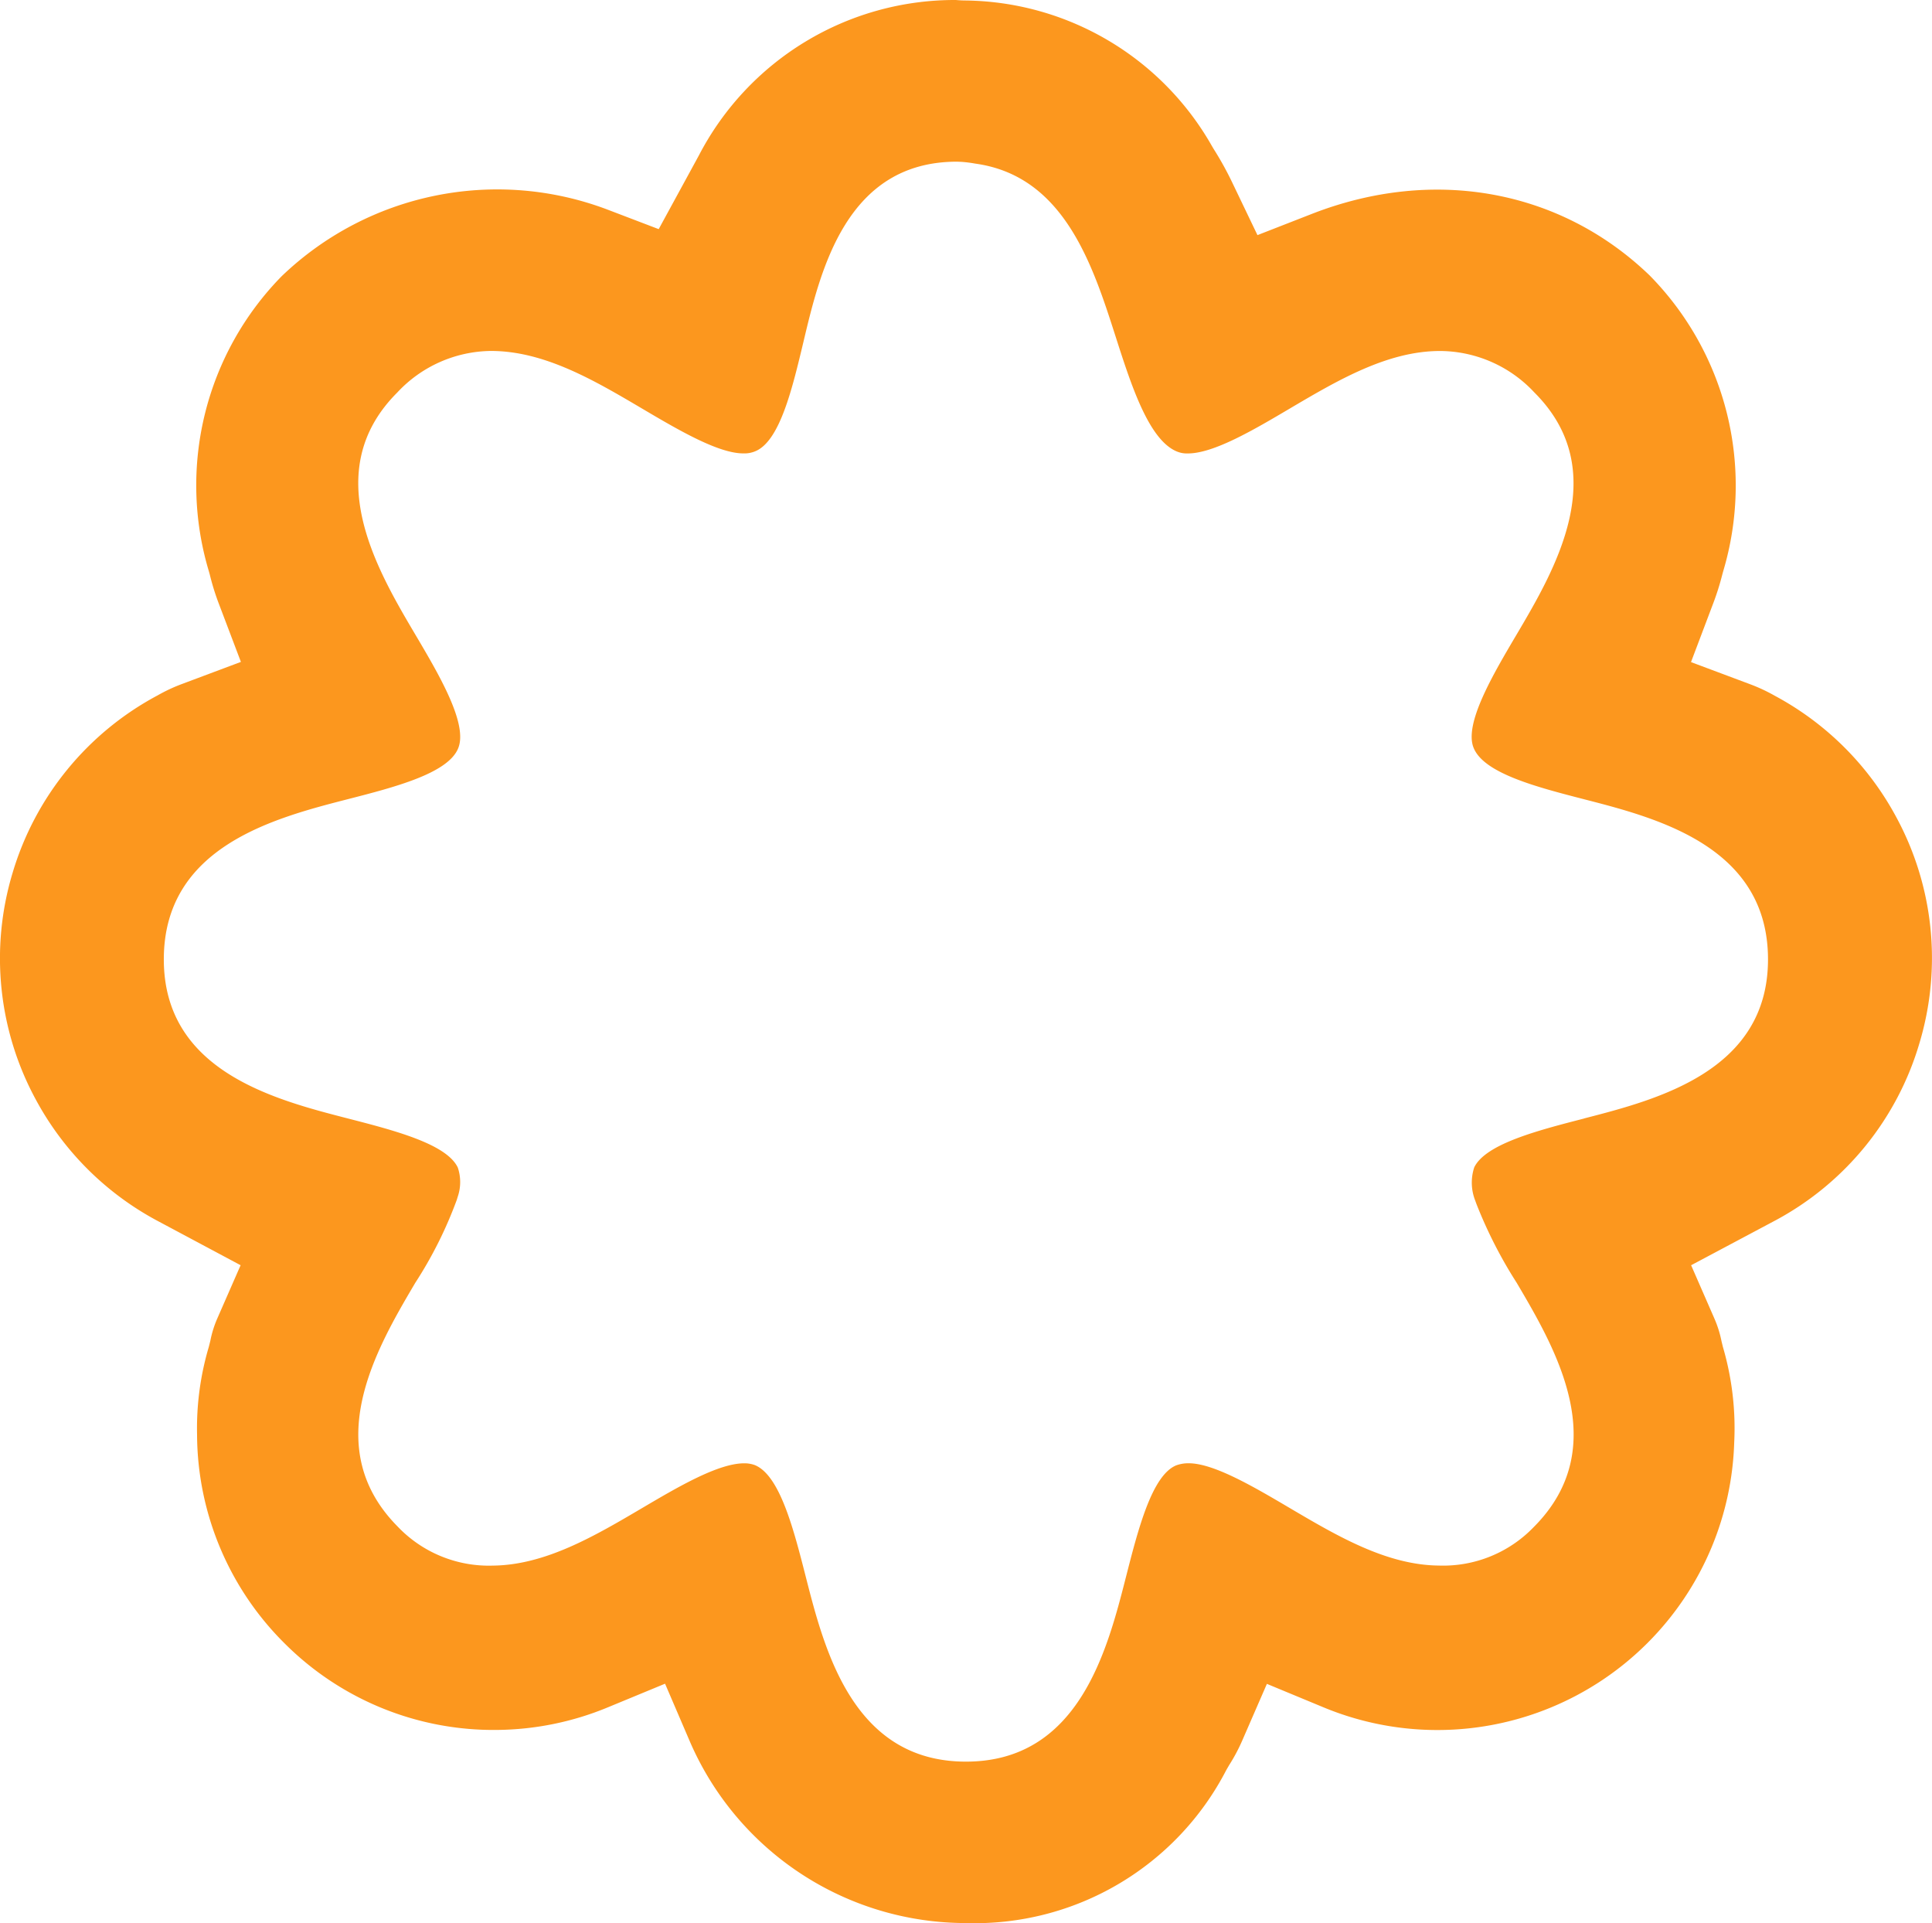 <svg xmlns="http://www.w3.org/2000/svg" width="128.442" height="127.844" viewBox="0 0 128.442 127.844">
  <path id="Path_625" data-name="Path 625" d="M-321.283,487.2l-.068-.037a11.455,11.455,0,0,0-1.633-.761l-3.925-1.469,1.483-3.921a17.547,17.547,0,0,0,.6-1.908l.05-.184a19.9,19.9,0,0,0-4.893-19.7c-5.917-5.69-14.339-7.243-22.453-4.077l-3.609,1.408-1.675-3.492a21.752,21.752,0,0,0-1.241-2.241l-.108-.182a19.1,19.1,0,0,0-16.43-9.682c-.14,0-.389-.013-.6-.032h-.017a19.161,19.161,0,0,0-17.068,10.338l-2.668,4.893-3.407-1.3a20.69,20.69,0,0,0-21.666,4.437,19.855,19.855,0,0,0-4.826,19.627l.055.2A16.324,16.324,0,0,0-424.8,481l1.487,3.92-3.925,1.471a11.1,11.1,0,0,0-1.613.755,19.736,19.736,0,0,0-9.644,11.808,19.674,19.674,0,0,0,1.557,15.078,19.753,19.753,0,0,0,8,8l5.605,2.992-1.55,3.539a7.1,7.1,0,0,0-.463,1.485l-.1.4a19.022,19.022,0,0,0-.782,5.831,19.66,19.66,0,0,0,5.912,13.973,19.63,19.63,0,0,0,14.021,5.662,19.671,19.671,0,0,0,7.372-1.5l3.808-1.573,1.625,3.785a20,20,0,0,0,18.374,12.125A18.821,18.821,0,0,0-357.8,558.574l.186-.321a11.637,11.637,0,0,0,.872-1.637l1.638-3.764,3.791,1.571a19.753,19.753,0,0,0,25.781-10.667,19.7,19.7,0,0,0,1.495-6.932,19.2,19.2,0,0,0-.754-6.38l-.089-.367a7.34,7.34,0,0,0-.474-1.509l-1.547-3.543,5.64-3a19.649,19.649,0,0,0,9.535-11.748,19.67,19.67,0,0,0-1.557-15.077A19.755,19.755,0,0,0-321.283,487.2Zm-12.737,28.073c-3.07.791-6.543,1.687-7.3,3.246a3.252,3.252,0,0,0,.067,2.211l.084.232a30.125,30.125,0,0,0,2.673,5.232c2.563,4.349,6.437,10.916,1.138,16.229a8.357,8.357,0,0,1-6.306,2.565c-3.484-.031-6.763-1.964-9.936-3.834-2.358-1.39-5.03-2.966-6.705-2.966a2.335,2.335,0,0,0-.832.141c-1.61.666-2.524,4.239-3.33,7.392-1.25,4.9-3.141,12.3-10.646,12.3s-9.4-7.4-10.65-12.3c-.805-3.152-1.719-6.725-3.38-7.41a2.007,2.007,0,0,0-.711-.12c-1.736,0-4.411,1.577-6.772,2.967-3.173,1.871-6.456,3.8-9.94,3.833a8.366,8.366,0,0,1-6.33-2.6c-5.249-5.307-1.386-11.855,1.172-16.193a27.5,27.5,0,0,0,2.763-5.52l.061-.2a3.026,3.026,0,0,0,.006-1.948c-.75-1.573-4.237-2.471-7.317-3.264-4.869-1.253-12.227-3.148-12.227-10.572,0-7.5,7.354-9.394,12.22-10.646,3.121-.8,6.659-1.712,7.345-3.376.678-1.612-1.271-4.906-2.835-7.552-2.566-4.34-6.437-10.885-1.21-16.107a8.628,8.628,0,0,1,6.219-2.763c3.565,0,6.873,1.952,10.072,3.839,2.36,1.392,5.036,2.971,6.712,2.971a1.861,1.861,0,0,0,.8-.143c1.631-.672,2.462-4.177,3.2-7.269,1.133-4.77,2.844-11.979,10.205-11.979l.3.012a8.5,8.5,0,0,1,.914.116c5.908.811,7.807,6.733,9.336,11.5,1.033,3.219,2.2,6.867,4.07,7.636a1.721,1.721,0,0,0,.735.13c1.719,0,4.393-1.578,6.751-2.971,3.2-1.887,6.506-3.839,10.019-3.839a8.621,8.621,0,0,1,6.269,2.764c5.229,5.222,1.363,11.766-1.2,16.106-1.563,2.645-3.508,5.938-2.839,7.524.7,1.694,4.229,2.6,7.349,3.406,4.864,1.252,12.216,3.143,12.216,10.645C-321.793,512.117-329.15,514.013-334.02,515.268Z" transform="translate(439.329 -440.922)" fill="#fc971e"/>
</svg>
